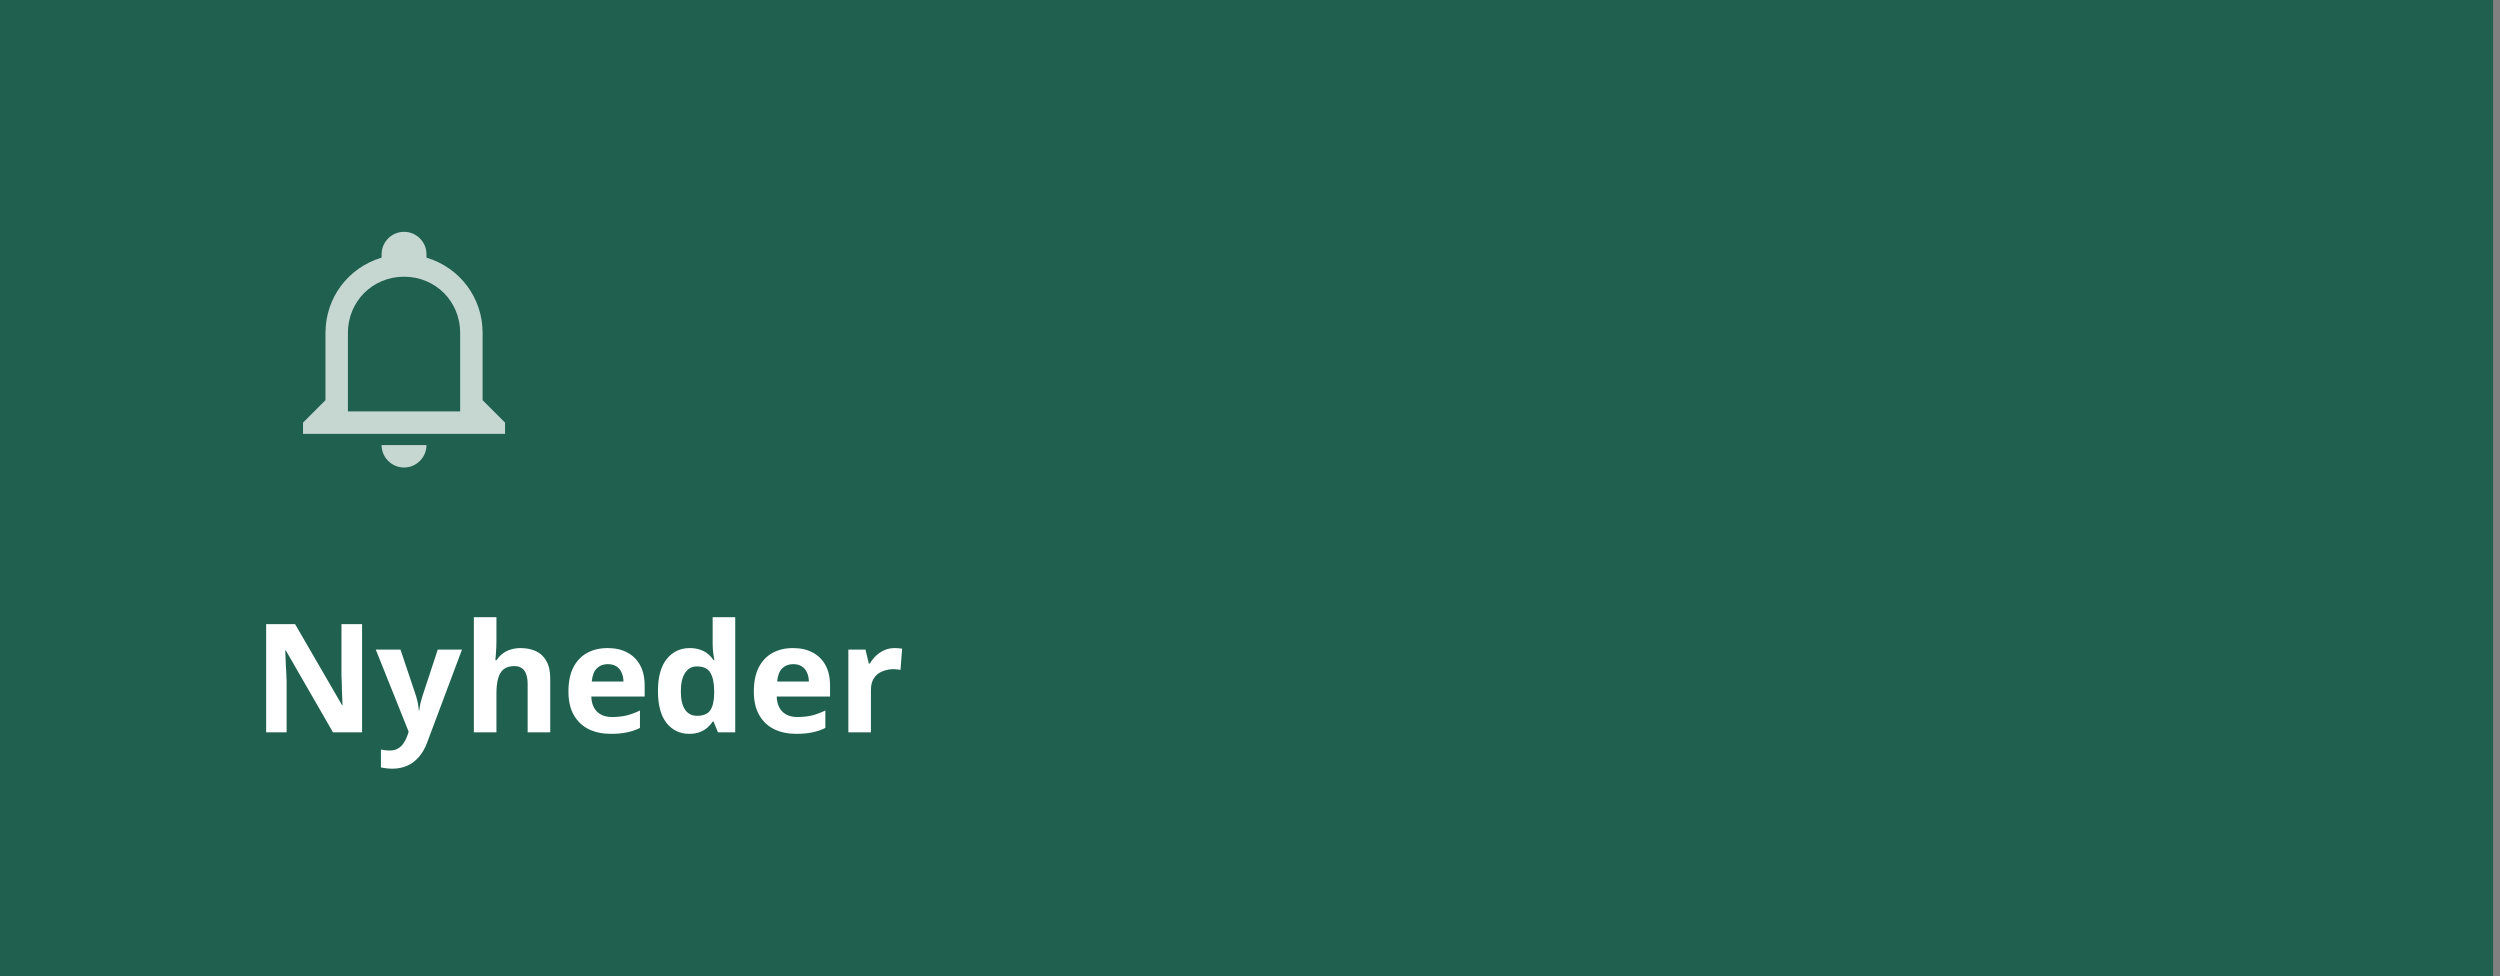 <svg width="297" height="116" viewBox="0 0 297 116" fill="none" xmlns="http://www.w3.org/2000/svg">
<rect x="0" y="0" width="297" height="116" fill="#808080" stroke="none"/>
<path d="M296.177 0H0V116H296.177V0Z" fill="#1F614E"/>
<path d="M43.014 87H39.558L33.96 77.28H33.888C33.9 77.58 33.912 77.886 33.924 78.198C33.936 78.498 33.948 78.804 33.96 79.116C33.984 79.416 34.002 79.722 34.014 80.034C34.026 80.334 34.038 80.64 34.05 80.952V87H31.62V74.148H35.058L40.638 83.778H40.692C40.68 83.478 40.668 83.184 40.656 82.896C40.644 82.596 40.632 82.302 40.62 82.014C40.62 81.714 40.614 81.42 40.602 81.132C40.59 80.832 40.578 80.532 40.566 80.232V74.148H43.014V87ZM44.643 77.172H47.577L49.431 82.698C49.491 82.878 49.539 83.058 49.575 83.238C49.623 83.418 49.659 83.604 49.683 83.796C49.719 83.988 49.743 84.192 49.755 84.408H49.809C49.845 84.096 49.893 83.802 49.953 83.526C50.025 83.238 50.103 82.962 50.187 82.698L52.005 77.172H54.885L50.727 88.26C50.475 88.932 50.145 89.496 49.737 89.952C49.341 90.408 48.879 90.75 48.351 90.978C47.823 91.206 47.247 91.32 46.623 91.32C46.323 91.32 46.059 91.302 45.831 91.266C45.615 91.242 45.423 91.212 45.255 91.176V89.052C45.387 89.076 45.543 89.1 45.723 89.124C45.915 89.148 46.113 89.16 46.317 89.16C46.689 89.16 47.007 89.082 47.271 88.926C47.547 88.77 47.775 88.554 47.955 88.278C48.135 88.014 48.279 87.726 48.387 87.414L48.549 86.928L44.643 77.172ZM58.977 76.11C58.977 76.59 58.959 77.052 58.923 77.496C58.899 77.94 58.875 78.252 58.851 78.432H58.995C59.211 78.096 59.463 77.826 59.751 77.622C60.039 77.406 60.357 77.25 60.705 77.154C61.065 77.046 61.443 76.992 61.839 76.992C62.547 76.992 63.165 77.118 63.693 77.37C64.221 77.622 64.629 78.012 64.917 78.54C65.217 79.068 65.367 79.752 65.367 80.592V87H62.685V81.258C62.685 80.55 62.553 80.022 62.289 79.674C62.037 79.314 61.641 79.134 61.101 79.134C60.561 79.134 60.135 79.26 59.823 79.512C59.523 79.764 59.307 80.13 59.175 80.61C59.043 81.09 58.977 81.678 58.977 82.374V87H56.295V73.32H58.977V76.11ZM72.175 76.992C73.087 76.992 73.867 77.166 74.515 77.514C75.175 77.862 75.685 78.366 76.045 79.026C76.405 79.686 76.585 80.496 76.585 81.456V82.752H70.249C70.273 83.508 70.495 84.102 70.915 84.534C71.347 84.966 71.941 85.182 72.697 85.182C73.333 85.182 73.909 85.122 74.425 85.002C74.941 84.87 75.475 84.672 76.027 84.408V86.478C75.547 86.718 75.037 86.892 74.497 87C73.969 87.12 73.327 87.18 72.571 87.18C71.587 87.18 70.717 87 69.961 86.64C69.205 86.268 68.611 85.71 68.179 84.966C67.747 84.222 67.531 83.286 67.531 82.158C67.531 81.006 67.723 80.052 68.107 79.296C68.503 78.528 69.049 77.952 69.745 77.568C70.441 77.184 71.251 76.992 72.175 76.992ZM72.193 78.9C71.677 78.9 71.245 79.068 70.897 79.404C70.561 79.74 70.363 80.262 70.303 80.97H74.065C74.065 80.574 73.993 80.22 73.849 79.908C73.717 79.596 73.513 79.35 73.237 79.17C72.961 78.99 72.613 78.9 72.193 78.9ZM81.874 87.18C80.781 87.18 79.888 86.754 79.192 85.902C78.507 85.038 78.165 83.772 78.165 82.104C78.165 80.424 78.513 79.152 79.21 78.288C79.906 77.424 80.817 76.992 81.945 76.992C82.413 76.992 82.828 77.058 83.188 77.19C83.547 77.31 83.853 77.478 84.106 77.694C84.37 77.91 84.591 78.156 84.772 78.432H84.862C84.826 78.24 84.784 77.964 84.736 77.604C84.688 77.232 84.663 76.854 84.663 76.47V73.32H87.346V87H85.293L84.772 85.722H84.663C84.496 85.986 84.279 86.232 84.016 86.46C83.763 86.676 83.463 86.85 83.115 86.982C82.767 87.114 82.353 87.18 81.874 87.18ZM82.809 85.038C83.553 85.038 84.076 84.822 84.376 84.39C84.675 83.946 84.832 83.286 84.844 82.41V82.122C84.844 81.162 84.694 80.43 84.394 79.926C84.106 79.422 83.566 79.17 82.773 79.17C82.186 79.17 81.724 79.428 81.388 79.944C81.052 80.448 80.883 81.18 80.883 82.14C80.883 83.1 81.052 83.826 81.388 84.318C81.724 84.798 82.198 85.038 82.809 85.038ZM94.2 76.992C95.112 76.992 95.892 77.166 96.54 77.514C97.2 77.862 97.71 78.366 98.07 79.026C98.43 79.686 98.61 80.496 98.61 81.456V82.752H92.274C92.298 83.508 92.52 84.102 92.94 84.534C93.372 84.966 93.966 85.182 94.722 85.182C95.358 85.182 95.934 85.122 96.45 85.002C96.966 84.87 97.5 84.672 98.052 84.408V86.478C97.572 86.718 97.062 86.892 96.522 87C95.994 87.12 95.352 87.18 94.596 87.18C93.612 87.18 92.742 87 91.986 86.64C91.23 86.268 90.636 85.71 90.204 84.966C89.772 84.222 89.556 83.286 89.556 82.158C89.556 81.006 89.748 80.052 90.132 79.296C90.528 78.528 91.074 77.952 91.77 77.568C92.466 77.184 93.276 76.992 94.2 76.992ZM94.218 78.9C93.702 78.9 93.27 79.068 92.922 79.404C92.586 79.74 92.388 80.262 92.328 80.97H96.09C96.09 80.574 96.018 80.22 95.874 79.908C95.742 79.596 95.538 79.35 95.262 79.17C94.986 78.99 94.638 78.9 94.218 78.9ZM106.275 76.992C106.407 76.992 106.563 76.998 106.743 77.01C106.923 77.022 107.067 77.04 107.175 77.064L106.977 79.584C106.893 79.56 106.767 79.542 106.599 79.53C106.443 79.506 106.305 79.494 106.185 79.494C105.837 79.494 105.501 79.542 105.177 79.638C104.853 79.722 104.559 79.86 104.295 80.052C104.043 80.244 103.839 80.502 103.683 80.826C103.539 81.138 103.467 81.528 103.467 81.996V87H100.785V77.172H102.819L103.215 78.828H103.341C103.533 78.492 103.773 78.186 104.061 77.91C104.349 77.634 104.679 77.412 105.051 77.244C105.435 77.076 105.843 76.992 106.275 76.992Z" fill="white"/>
<g opacity="0.746">
<path d="M45.333 52.873H50.667C50.667 54.34 49.467 55.54 48 55.54C46.533 55.54 45.333 54.34 45.333 52.873ZM60 50.207V51.54H36V50.207L38.667 47.54V39.54C38.667 35.407 41.333 31.807 45.333 30.607V30.207C45.333 28.74 46.533 27.54 48 27.54C49.467 27.54 50.667 28.74 50.667 30.207V30.607C54.667 31.807 57.333 35.407 57.333 39.54V47.54L60 50.207ZM54.667 39.54C54.667 35.807 51.733 32.873 48 32.873C44.267 32.873 41.333 35.807 41.333 39.54V48.873H54.667V39.54Z" fill="white"/>
</g>
</svg>
